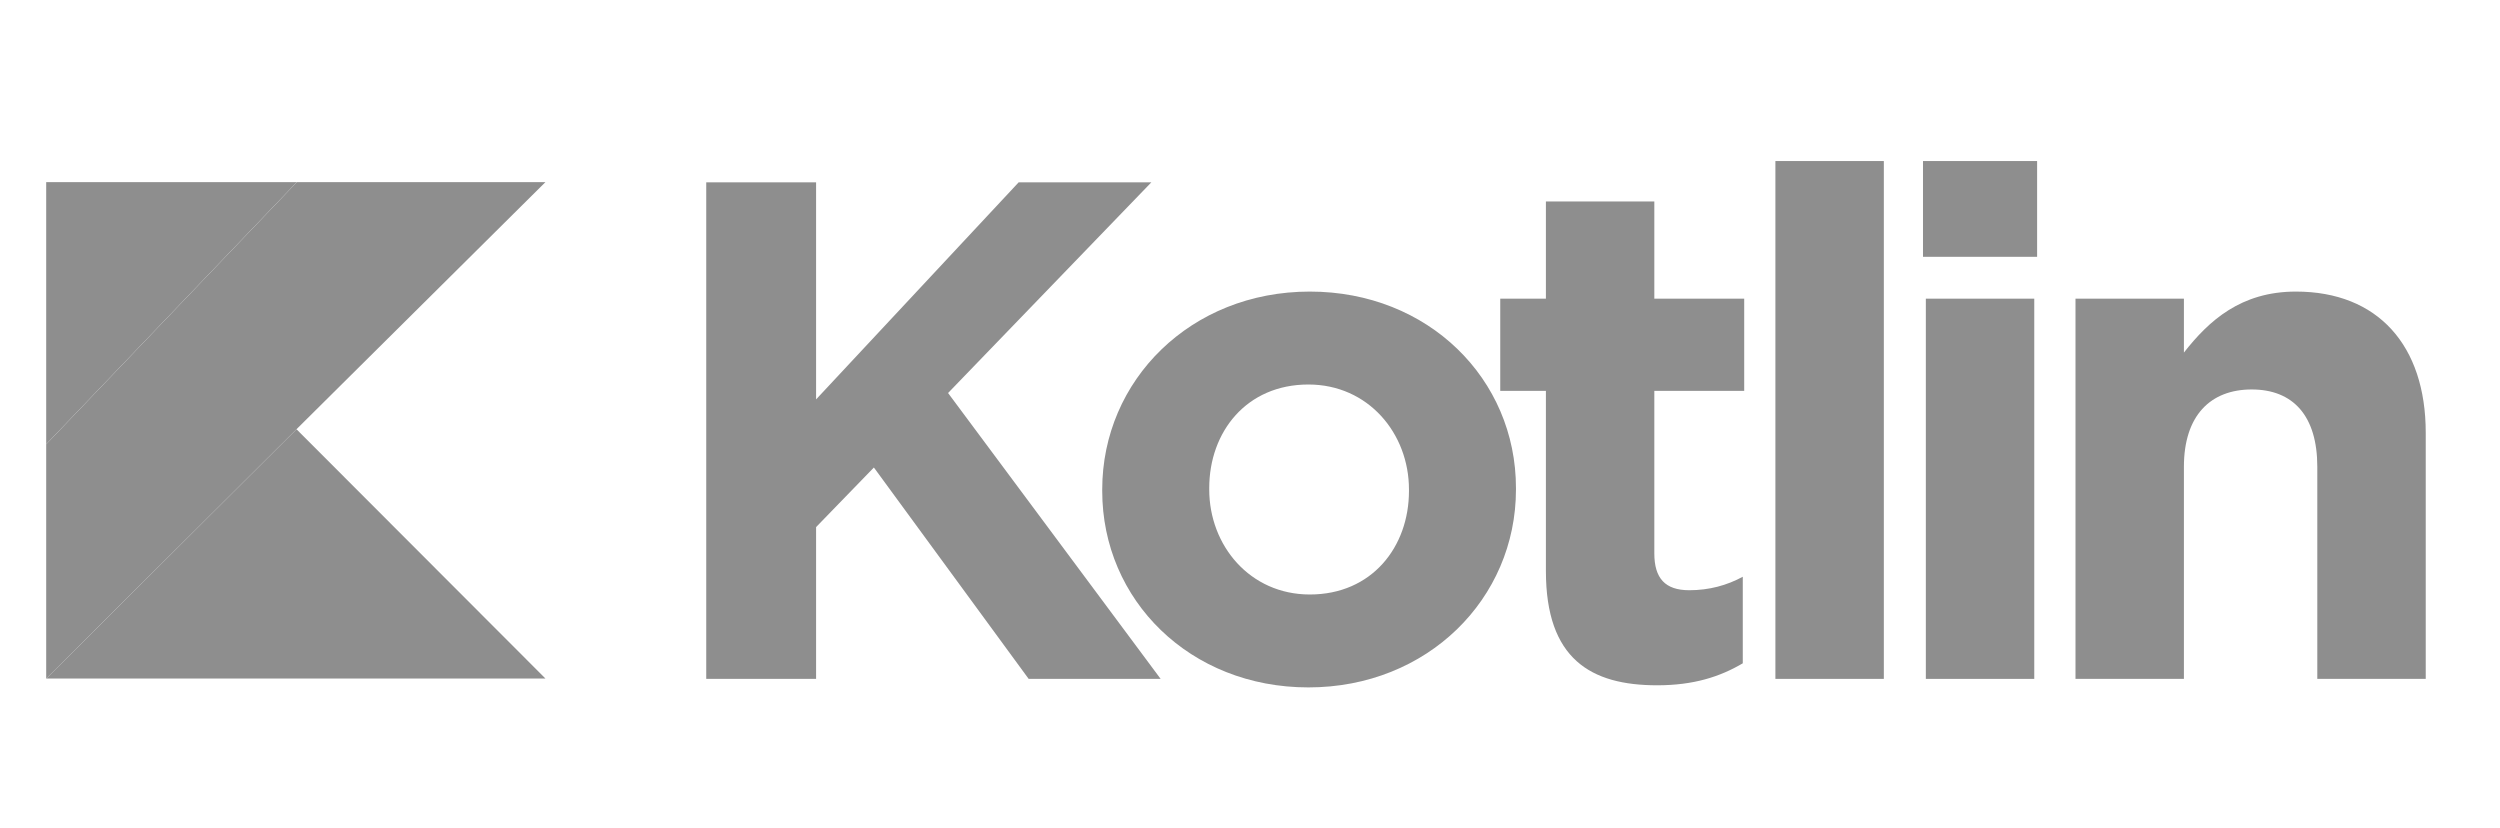 <svg width="163" height="54" viewBox="0 0 163 54" fill="none" xmlns="http://www.w3.org/2000/svg">
<path d="M46.047 11.887H53.209V26.04L66.418 11.887H75.069L61.814 25.624L75.674 44.264H67.069L56.977 30.481L53.209 34.366V44.264H46.047L46.047 11.887Z" fill="#8E8E8E"/>
<path d="M71.865 32.008V31.916C71.865 24.793 77.633 19.011 85.4 19.011C93.12 19.011 98.841 24.7 98.841 31.823V31.915C98.841 39.038 93.074 44.819 85.307 44.819C77.586 44.819 71.865 39.131 71.865 32.008ZM91.865 32.008V31.916C91.865 28.261 89.213 25.07 85.307 25.07C81.26 25.07 78.842 28.169 78.842 31.823V31.916C78.842 35.569 81.493 38.761 85.4 38.761C89.446 38.761 91.865 35.662 91.865 32.008Z" fill="#8E8E8E"/>
<path d="M100.793 37.234V25.486H97.816V19.473H100.793V13.137H107.862V19.473H113.722V25.486H107.862V36.078C107.862 37.697 108.56 38.483 110.141 38.483C111.444 38.483 112.606 38.16 113.629 37.604V43.247C112.141 44.126 110.42 44.681 108.048 44.681C103.723 44.681 100.793 42.97 100.793 37.234Z" fill="#8E8E8E"/>
<path d="M115.756 10.5H122.826V44.263H115.756V10.5Z" fill="#8E8E8E"/>
<path d="M125.379 10.5H132.82V16.744H125.379V10.5ZM125.565 19.473H132.634V44.264H125.565V19.473Z" fill="#8E8E8E"/>
<path d="M135.322 19.473H142.391V22.988C144.019 20.907 146.112 19.011 149.693 19.011C155.042 19.011 158.158 22.526 158.158 28.215V44.264H151.088V30.435C151.088 27.105 149.507 25.393 146.81 25.393C144.112 25.393 142.391 27.105 142.391 30.435V44.264H135.322V19.473Z" fill="#8E8E8E"/>
<path d="M19.355 11.873L3.012 28.965V44.243L19.331 27.986L35.564 11.873H19.355Z" fill="#8E8E8E"/>
<path d="M3.012 44.242L19.331 27.985L35.564 44.242H3.012Z" fill="#8E8E8E"/>
<path d="M3.012 11.873H19.355L3.012 28.965V11.873Z" fill="#8E8E8E"/>
</svg>

